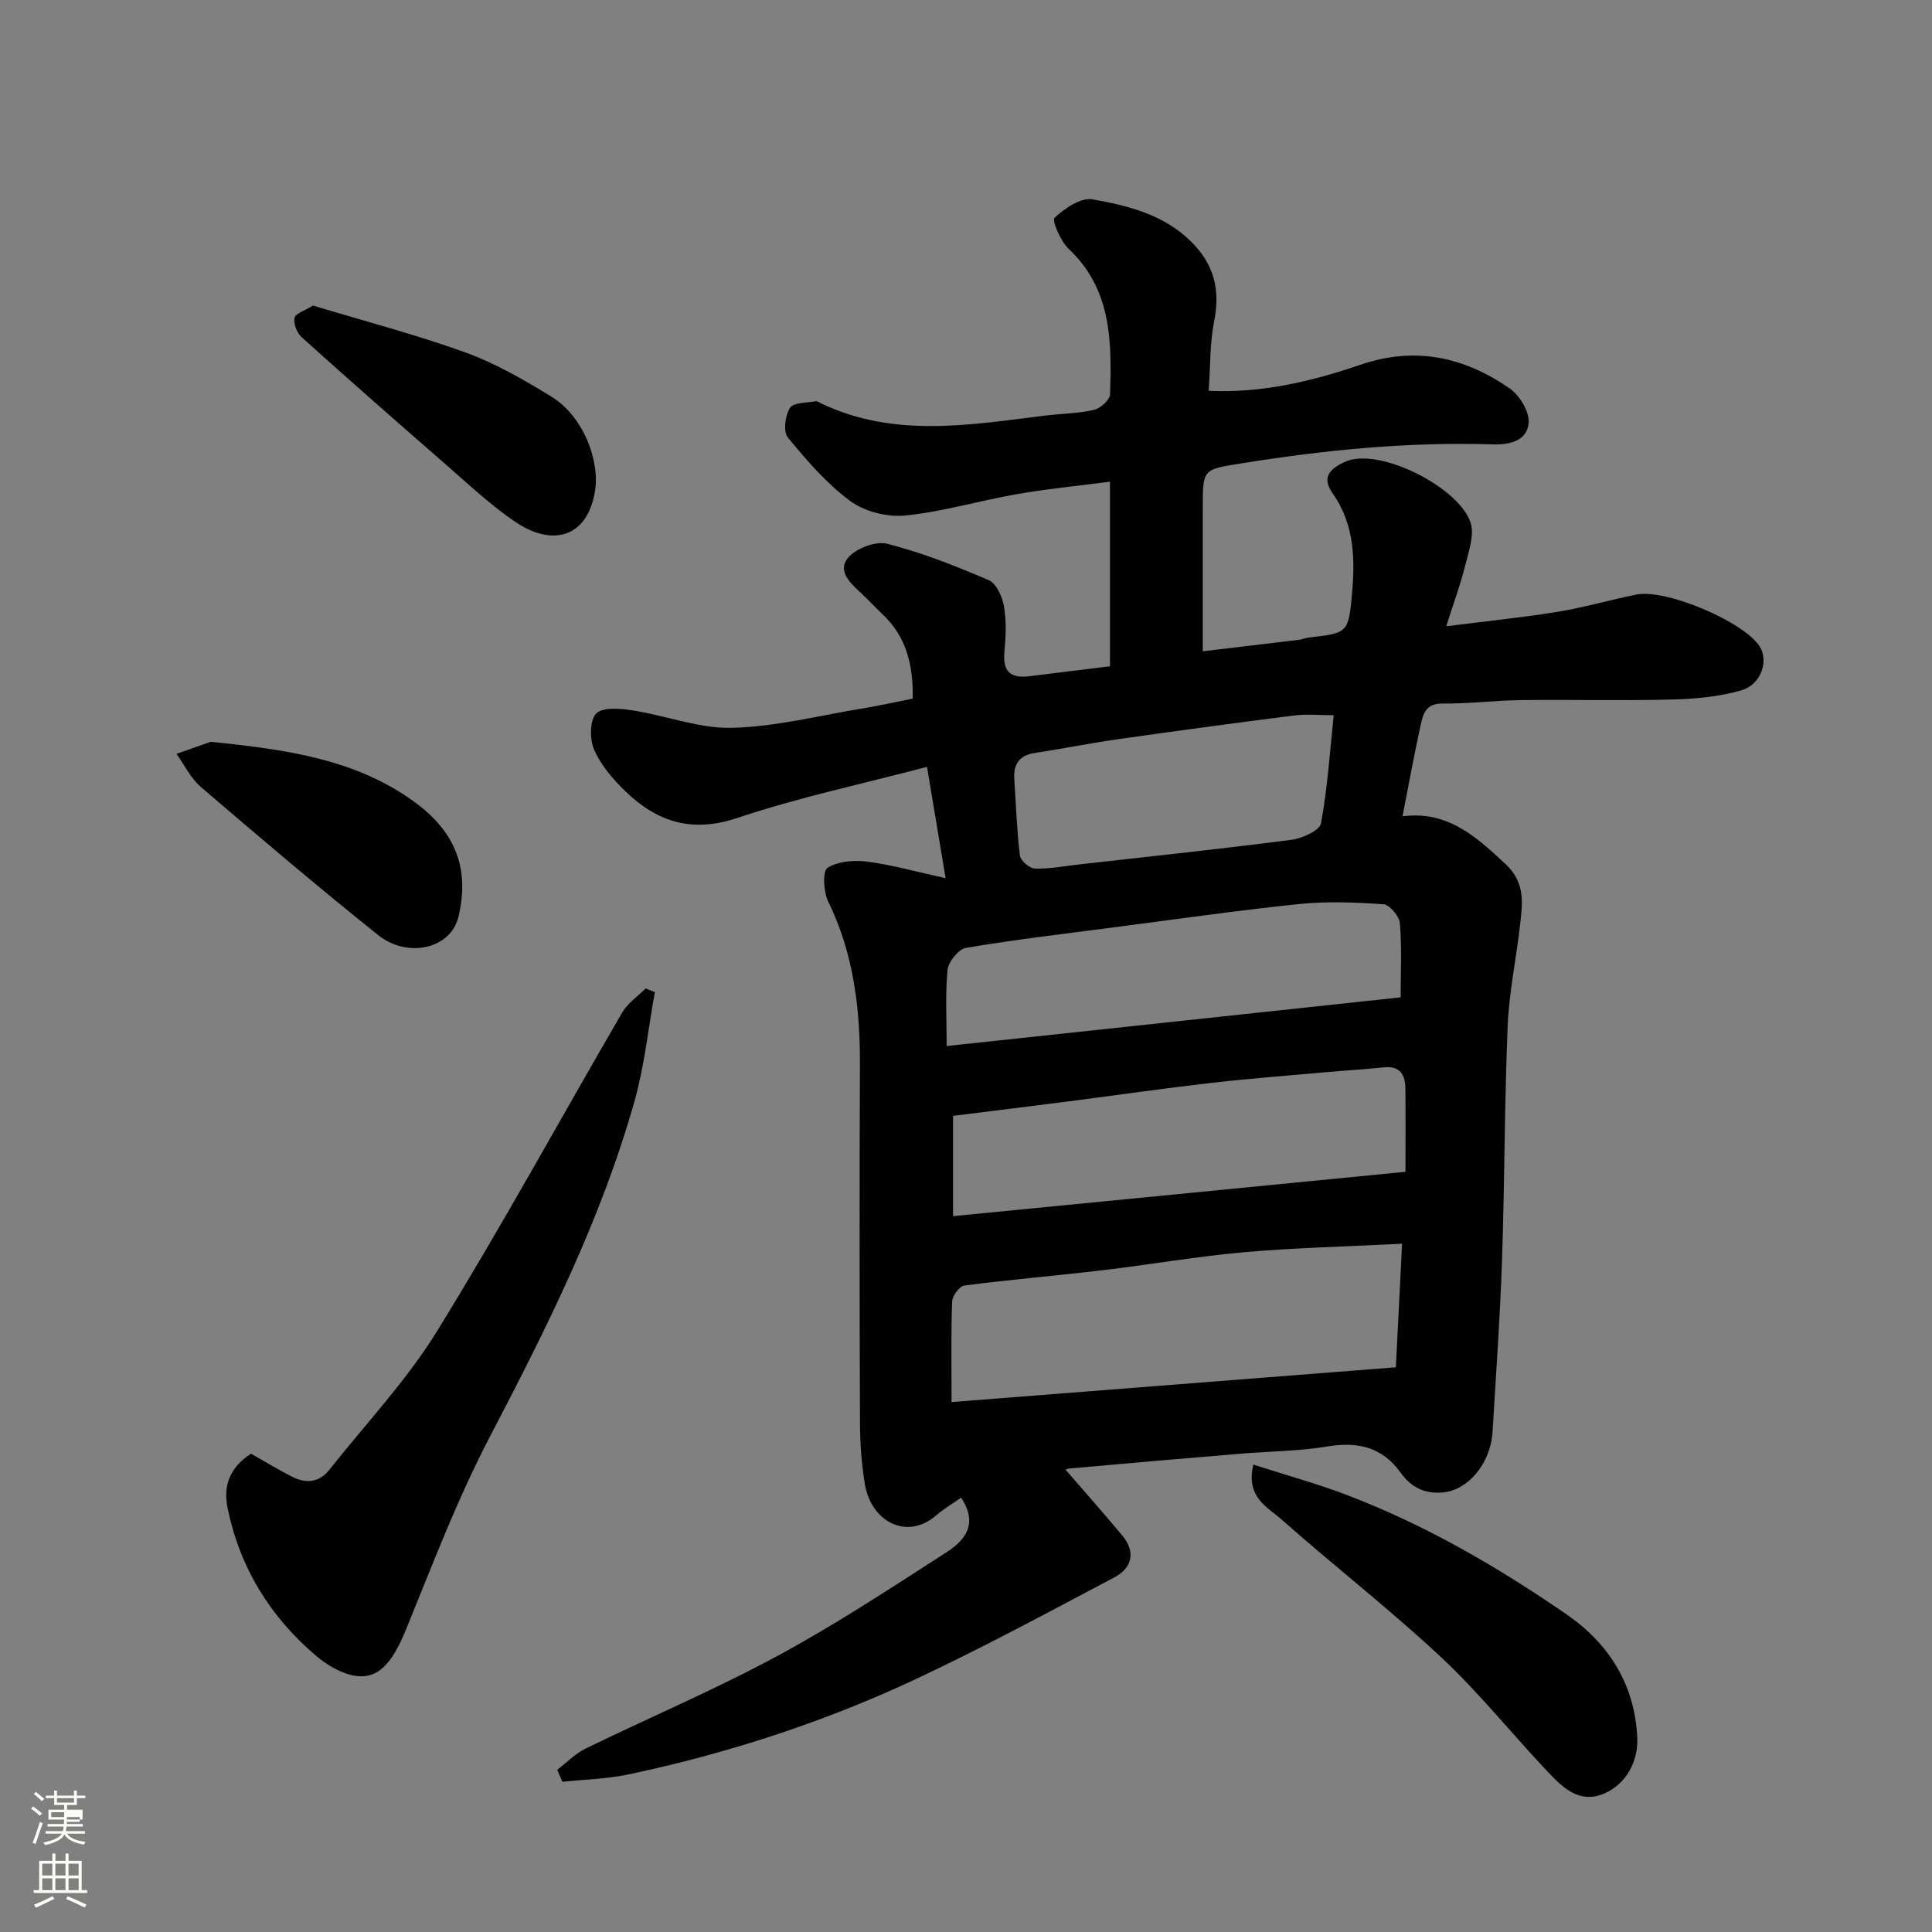<svg enable-background="new 0 0 400 400" viewBox="0 0 400 400" xmlns="http://www.w3.org/2000/svg"><rect x="0" y="0" width="400" height="400" fill="#808080" stroke="none"/><path d="m6.44 374.46.42-.45c.65.47 1.27.95 1.85 1.44l-.45.49c-.65-.56-1.25-1.06-1.82-1.48m.93 7.33-.63-.26c.55-1.36 1.05-2.8 1.52-4.33.19.1.38.19.59.27-.46 1.29-.95 2.73-1.48 4.32m-.38-10.38.44-.42c.43.34 1.01.82 1.74 1.44l-.49.49c-.53-.51-1.09-1.01-1.69-1.51m2.5.35h1.72v-1.04h.59v1.04h3.52v-1.04h.59v1.04h1.75v.53h-1.75v1.42h-2.03v.97h3.22v2.03h-3.24c0 .35-.01.66-.03.93h3.32v.53h-3.37c-.03.27-.08.58-.15.94h3.96v.53h-3.71c.67.92 1.93 1.48 3.79 1.68-.13.24-.23.44-.29.59-2.13-.38-3.48-1.08-4.04-2.12-.43.97-1.77 1.72-4.03 2.23-.09-.19-.2-.37-.33-.55 2.1-.42 3.37-1.03 3.81-1.83h-3.36v-.53h3.58c.08-.29.13-.61.16-.94h-3.33v-.53h3.39c.02-.27.04-.58.04-.93h-3.23v-2.03h3.25v-.97h-2.07v-1.42h-1.73zm1.12 3.44v1h2.65c.01-.3.02-.44.01-.4v-.25-.35zm1.19-2h3.52v-.91h-3.52zm4.71 3h-2.63v.59c0 .15-.01.28-.01.4h2.64v-1.99z" fill="#fbfcfa"/><path d="m13.56 383.74h.63v1.52h2.72v6.07h1.13v.6h-11.06v-.6h1.13v-6.07h2.73v-1.52h.63v1.52h2.1v-1.52zm-2.69 8.83.38.56c-1.24.63-2.53 1.25-3.85 1.85-.1-.21-.21-.42-.34-.63 1.36-.55 2.63-1.15 3.81-1.78m-2.13-4.27h2.1v-2.45h-2.1zm0 3.04h2.1v-2.46h-2.1zm2.72-3.04h2.1v-2.45h-2.1zm0 3.04h2.1v-2.46h-2.1zm6.07 3.6c-1.41-.71-2.7-1.3-3.86-1.78l.35-.56c1.45.62 2.75 1.19 3.88 1.72zm-1.25-9.09h-2.1v2.45h2.1zm-2.09 5.49h2.1v-2.46h-2.1z" fill="#fbfcfa"/><g fill="#010101"><path d="m220.6 304.27c3.93 4.54 7.92 9.03 11.76 13.65 2.86 3.45 2 6.74-1.66 8.67-13.72 7.24-27.38 14.63-41.42 21.2-18.91 8.84-38.74 15.26-59.18 19.59-4.46.94-9.1 1.04-13.66 1.52-.36-.83-.71-1.65-1.07-2.48 1.95-1.49 3.72-3.35 5.88-4.4 13.21-6.44 26.79-12.2 39.71-19.18 12.03-6.49 23.51-14.06 35.02-21.47 5.22-3.36 5.85-6.93 3.02-11.3-1.73 1.21-3.58 2.28-5.15 3.65-6.09 5.32-13.5 1.26-14.78-6.39-.7-4.19-1-8.5-1.02-12.76-.09-24.66-.12-49.32-.01-73.99.05-11.77-1.3-23.16-6.57-33.93-.98-2-1.2-6.3-.14-6.97 2.18-1.39 5.54-1.64 8.27-1.28 5.26.7 10.42 2.16 16.18 3.42-1.37-8.2-2.54-15.21-3.85-23.05-13.43 3.54-26.61 6.33-39.31 10.59-9.44 3.16-16.63.77-23.17-5.56-2.55-2.47-5.03-5.37-6.43-8.56-.95-2.15-.95-6.11.42-7.51 1.36-1.39 5.03-1.04 7.56-.65 6.89 1.07 13.75 3.78 20.56 3.61 9.07-.23 18.08-2.55 27.11-4.03 3.35-.55 6.67-1.3 10.3-2.02.12-6.77-1.23-12.76-6.28-17.49-1.46-1.37-2.8-2.86-4.27-4.22-2.23-2.07-5.17-4.65-2.85-7.44 1.64-1.97 5.75-3.52 8.15-2.9 7.18 1.83 14.17 4.59 20.99 7.53 1.58.68 2.82 3.45 3.16 5.44.52 3.08.38 6.33.08 9.47-.38 4.12 1.4 5.46 5.23 4.97 5.49-.7 10.99-1.36 16.63-2.05 0-12.7 0-24.98 0-38.22-6.57.86-13 1.48-19.34 2.59-7.7 1.34-15.28 3.63-23.02 4.41-3.72.38-8.41-.79-11.39-2.98-4.91-3.61-9.03-8.41-12.94-13.17-1-1.21-.57-4.54.43-6.13.7-1.13 3.45-1.03 5.3-1.37.41-.07.91.32 1.35.53 15.01 7.06 30.53 4.38 46.02 2.45 3.41-.42 6.91-.44 10.24-1.19 1.34-.3 3.32-2.05 3.36-3.19.35-10.91.38-21.76-8.58-30.17-1.67-1.57-3.48-5.89-2.91-6.42 2.11-1.94 5.45-4.25 7.87-3.82 7.32 1.31 14.68 3.11 20.37 8.71 4.77 4.69 6.12 9.98 4.81 16.52-.92 4.58-.77 9.36-1.13 14.41 11.03.52 21.4-1.97 31.41-5.39 11.4-3.89 21.46-1.6 30.85 4.86 2.08 1.43 4.16 4.82 3.98 7.14-.29 3.82-4 4.6-7.6 4.48-17.37-.54-34.56 1.16-51.69 3.91-8.14 1.31-8.18 1.06-8.18 9.19v29.74c6.25-.74 13.14-1.55 20.02-2.39.64-.08 1.26-.38 1.91-.45 7.79-.91 8.21-.87 8.91-8.37.68-7.35.74-14.77-3.89-21.39-1.92-2.74-1.63-4.75 2.45-6.61 7.06-3.23 23.74 5.32 26.05 12.59.83 2.62-.42 6.04-1.15 8.98-.93 3.76-2.29 7.41-3.89 12.46 8.35-1.06 15.78-1.81 23.15-3.01 5.45-.89 10.78-2.46 16.21-3.55 6.15-1.24 22.21 5.6 25.53 10.73 1.91 2.96.33 7.92-3.82 9.11-4.63 1.33-9.61 1.77-14.45 1.89-10.36.27-20.74-.01-31.11.12-5.44.07-10.87.77-16.31.71-3.48-.04-4.02 2.23-4.52 4.55-1.32 6.06-2.44 12.16-3.74 18.8 9.24-1.22 15.19 4.14 21.33 9.88 4.19 3.92 3.51 8.19 3 12.73-.8 6.99-2.28 13.93-2.56 20.93-.66 16.09-.61 32.2-1.16 48.29-.4 11.88-1.25 23.74-1.96 35.6-.39 6.49-5 12.04-10.22 12.55-3.75.36-6.6-.99-8.81-4.08-3.71-5.19-8.68-6.51-15.12-5.44-5.99.99-12.14 1.01-18.21 1.52-11.79.98-23.58 1.99-35.37 3.06-.67.06-1.29.73-1.94 1.12.39-.29.82-.59 1.25-.9zm-23.59-13.99c31.07-2.43 61.45-4.81 91.99-7.2.44-8.78.84-16.77 1.28-25.58-11.54.59-22.1.83-32.61 1.75-9.76.86-19.44 2.56-29.17 3.71-9.6 1.14-19.24 1.95-28.82 3.19-1.01.13-2.51 2.13-2.55 3.3-.25 6.64-.12 13.27-.12 20.83zm93.98-47.67c0-5.84.04-11.57-.02-17.29-.03-2.86-1.13-4.69-4.48-4.34-4.09.43-8.2.66-12.29 1.03-7.86.71-15.73 1.31-23.56 2.21-9.75 1.12-19.47 2.53-29.2 3.78-8.06 1.04-16.13 2.03-24.12 3.03v20.76c30.86-3.02 61.39-6.02 93.67-9.18zm-94.99-26.04c32.17-3.45 62.87-6.74 93.99-10.08 0-5.12.26-10.26-.16-15.35-.12-1.45-2.12-3.83-3.39-3.92-5.79-.41-11.68-.64-17.44-.05-12.83 1.33-25.62 3.17-38.42 4.83-10.2 1.33-20.43 2.53-30.57 4.24-1.55.26-3.67 2.89-3.83 4.59-.5 5.16-.18 10.39-.18 15.74zm80.13-68.49c-3.05 0-5.65-.27-8.17.05-12.14 1.54-24.28 3.18-36.39 4.9-5.79.82-11.53 1.99-17.31 2.86-3.3.5-4.47 2.38-4.26 5.5.36 5.25.52 10.53 1.16 15.74.13 1.06 2 2.67 3.11 2.7 3.07.08 6.17-.52 9.25-.87 14.63-1.65 29.28-3.2 43.87-5.09 2.23-.29 5.83-1.91 6.11-3.41 1.38-7.51 1.87-15.19 2.63-22.38z"/><path d="m51.96 300.97c2.78 1.57 5.56 3.26 8.45 4.74s5.64 1.29 7.79-1.42c7.51-9.5 15.96-18.43 22.28-28.68 13.36-21.64 25.55-44 38.35-65.99 1.13-1.94 3.21-3.33 4.84-4.97.64.26 1.27.51 1.91.77-1.37 7.54-2.15 15.25-4.22 22.6-6.9 24.45-18.22 47.01-29.95 69.46-6.69 12.81-11.86 26.43-17.33 39.84-2.96 7.26-5.96 10.64-11.1 9.53-2.72-.58-5.45-2.25-7.61-4.09-9.52-8.11-15.77-18.32-18.27-30.63-.87-4.38.34-8.22 4.86-11.16z"/><path d="m259.49 303.23c6.73 2.17 13.25 3.95 19.54 6.36 16.2 6.19 31.13 14.88 45.35 24.68 8.69 5.99 14.09 14.49 14.6 25.47.24 5.07-2.42 9.62-6.71 11.53-4.9 2.19-8.29-.75-11.22-3.81-7.64-7.99-14.55-16.73-22.6-24.27-10.66-9.97-22.23-18.95-33.16-28.63-2.88-2.55-7.4-4.56-5.8-11.33z"/><path d="m64.8 63.26c10.58 3.2 21.28 6 31.64 9.74 6.21 2.25 12.07 5.66 17.74 9.13 6.56 4.02 10.07 13.24 9 19.6-1.67 9.9-9.07 11.26-16.27 6.46-5.3-3.53-9.98-8-14.81-12.2-9.94-8.64-19.83-17.34-29.62-26.15-.99-.89-1.77-2.82-1.5-4.02.21-.94 2.16-1.51 3.82-2.56z"/><path d="m43.61 153.58c15.97 1.61 30.19 3.69 42.22 12.47 8.32 6.07 11.51 13.61 9.08 23.79-1.56 6.52-10.42 8.72-16.67 3.72-12.42-9.94-24.55-20.25-36.63-30.6-2.11-1.81-3.41-4.56-5.08-6.88 2.78-.98 5.57-1.97 7.08-2.5z"/></g></svg>